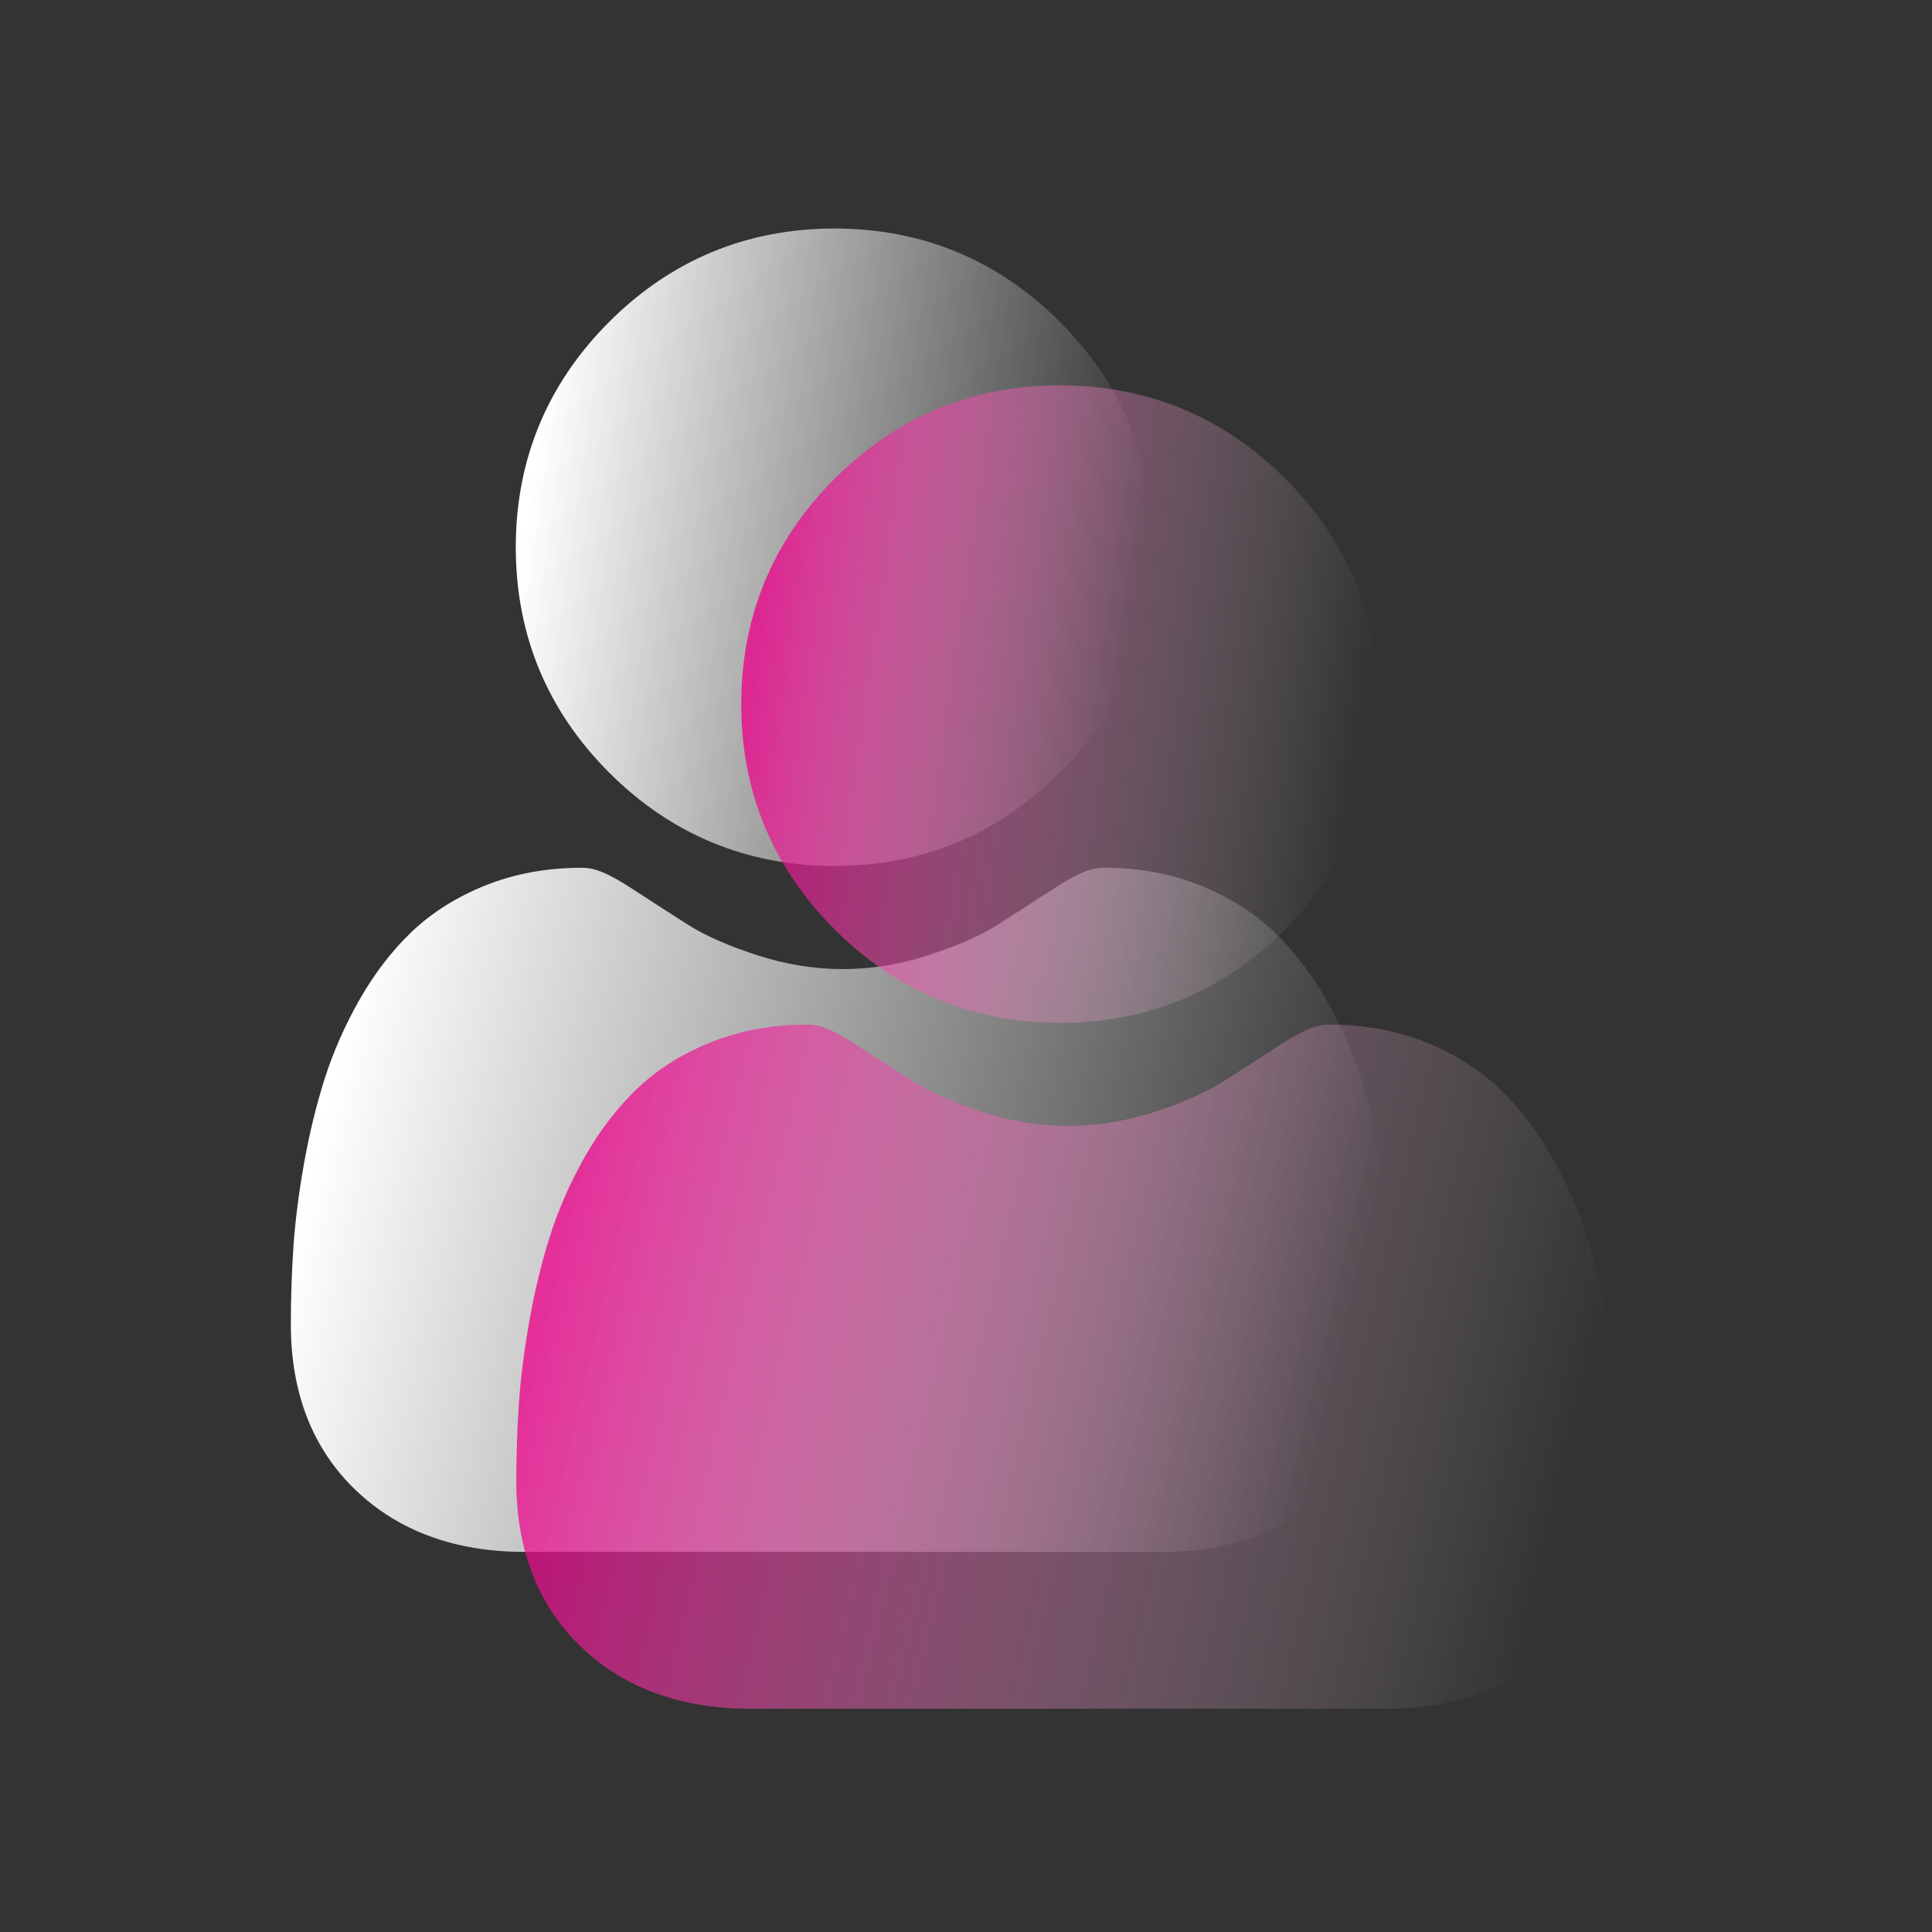 <svg width="93" height="93" viewBox="0 0 93 93" fill="none" xmlns="http://www.w3.org/2000/svg">
<rect x="0" y="0" width="93" height="93" fill="#333333" stroke="none"/>
<path d="M40.172 41.685C44.387 41.685 48.038 40.173 51.02 37.19C54.003 34.208 55.515 30.558 55.515 26.342C55.515 22.128 54.003 18.478 51.02 15.494C48.037 12.512 44.387 11 40.172 11C35.956 11 32.306 12.512 29.323 15.495C26.341 18.477 24.828 22.127 24.828 26.342C24.828 30.558 26.341 34.208 29.324 37.191C32.307 40.173 35.957 41.685 40.172 41.685Z" fill="url(#paint0_linear_249_267)"/>
<path d="M67.018 59.984C66.932 58.742 66.758 57.389 66.502 55.959C66.243 54.518 65.911 53.156 65.512 51.912C65.1 50.625 64.54 49.355 63.849 48.137C63.13 46.874 62.286 45.773 61.34 44.868C60.35 43.921 59.138 43.159 57.736 42.604C56.339 42.051 54.791 41.771 53.135 41.771C52.485 41.771 51.856 42.038 50.642 42.829C49.894 43.316 49.02 43.88 48.044 44.503C47.209 45.035 46.079 45.533 44.683 45.984C43.32 46.425 41.937 46.649 40.572 46.649C39.207 46.649 37.824 46.425 36.46 45.984C35.066 45.534 33.935 45.036 33.102 44.504C32.135 43.886 31.26 43.322 30.502 42.828C29.288 42.037 28.659 41.771 28.009 41.771C26.352 41.771 24.805 42.051 23.409 42.604C22.008 43.159 20.795 43.92 19.804 44.868C18.858 45.774 18.014 46.874 17.297 48.137C16.605 49.355 16.045 50.625 15.633 51.912C15.235 53.157 14.902 54.518 14.643 55.959C14.387 57.386 14.213 58.741 14.127 59.985C14.043 61.204 14 62.469 14 63.747C14 67.072 15.057 69.764 17.142 71.749C19.2 73.709 21.924 74.703 25.237 74.703H55.91C59.223 74.703 61.946 73.709 64.005 71.749C66.09 69.766 67.147 67.073 67.147 63.746C67.147 62.463 67.103 61.197 67.018 59.984Z" fill="url(#paint1_linear_249_267)"/>
<path d="M51.025 49.235C55.24 49.235 58.891 47.724 61.873 44.74C64.856 41.758 66.368 38.108 66.368 33.892C66.368 29.677 64.856 26.028 61.873 23.044C58.89 20.062 55.24 18.55 51.025 18.55C46.808 18.55 43.159 20.062 40.176 23.044C37.194 26.027 35.681 29.677 35.681 33.892C35.681 38.108 37.194 41.758 40.177 44.741C43.16 47.723 46.81 49.235 51.025 49.235Z" fill="url(#paint2_linear_249_267)"/>
<path d="M77.871 67.534C77.785 66.292 77.611 64.938 77.355 63.508C77.097 62.068 76.764 60.706 76.365 59.462C75.953 58.175 75.394 56.905 74.701 55.687C73.983 54.423 73.139 53.323 72.193 52.418C71.203 51.471 69.991 50.709 68.589 50.154C67.192 49.601 65.644 49.321 63.988 49.321C63.338 49.321 62.709 49.588 61.495 50.379C60.747 50.866 59.873 51.43 58.897 52.053C58.062 52.585 56.932 53.083 55.536 53.534C54.173 53.975 52.79 54.199 51.425 54.199C50.06 54.199 48.677 53.975 47.313 53.534C45.919 53.084 44.788 52.585 43.955 52.054C42.988 51.436 42.113 50.872 41.354 50.378C40.141 49.587 39.512 49.32 38.862 49.32C37.205 49.32 35.658 49.601 34.262 50.154C32.861 50.709 31.648 51.47 30.657 52.418C29.711 53.324 28.867 54.424 28.15 55.687C27.458 56.905 26.898 58.175 26.486 59.462C26.088 60.707 25.755 62.068 25.496 63.508C25.24 64.936 25.066 66.291 24.98 67.535C24.896 68.754 24.853 70.019 24.853 71.297C24.853 74.622 25.91 77.314 27.994 79.299C30.053 81.258 32.777 82.252 36.09 82.252H66.763C70.076 82.252 72.799 81.259 74.858 79.299C76.943 77.315 78 74.623 78 71.296C77.999 70.013 77.956 68.747 77.871 67.534Z" fill="url(#paint3_linear_249_267)"/>
<defs>
<linearGradient id="paint0_linear_249_267" x1="24.828" y1="28.535" x2="53.998" y2="32.776" gradientUnits="userSpaceOnUse">
<stop stop-color="white"/>
<stop offset="1" stop-color="white" stop-opacity="0"/>
</linearGradient>
<linearGradient id="paint1_linear_249_267" x1="14" y1="60.589" x2="62.896" y2="72.062" gradientUnits="userSpaceOnUse">
<stop stop-color="white"/>
<stop offset="1" stop-color="white" stop-opacity="0"/>
</linearGradient>
<linearGradient id="paint2_linear_249_267" x1="35.681" y1="36.084" x2="64.851" y2="40.326" gradientUnits="userSpaceOnUse">
<stop stop-color="#EB008A" stop-opacity="0.77"/>
<stop offset="1" stop-color="white" stop-opacity="0"/>
</linearGradient>
<linearGradient id="paint3_linear_249_267" x1="24.853" y1="68.139" x2="73.749" y2="79.611" gradientUnits="userSpaceOnUse">
<stop stop-color="#EB008A" stop-opacity="0.77"/>
<stop offset="1" stop-color="white" stop-opacity="0"/>
</linearGradient>
</defs>
</svg>
